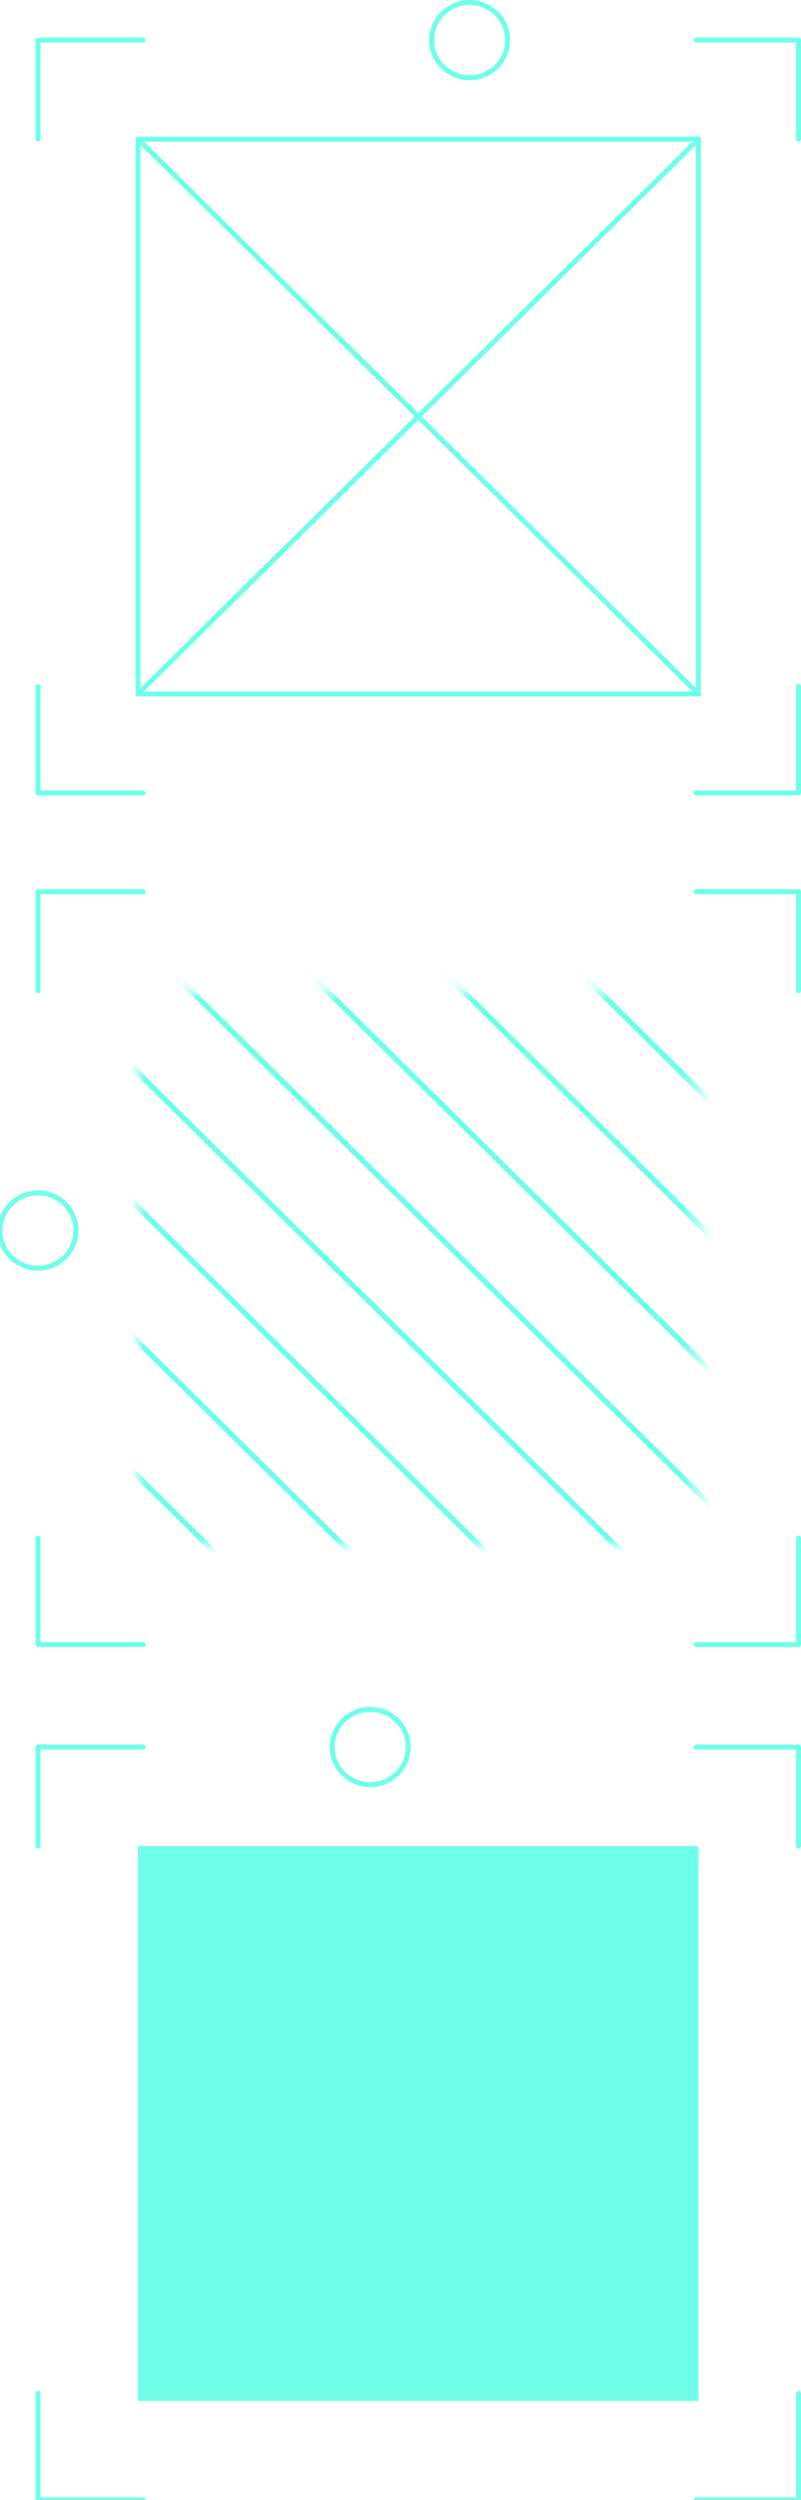 <svg width="58px" height="181px" viewBox="0 0 58 181" version="1.1" xmlns="http://www.w3.org/2000/svg" xmlns:xlink="http://www.w3.org/1999/xlink">
    <defs>
        <polygon id="path-b0n9x-1j9v-1" points="0 0 5.785 0 5.785 40.581 0 40.581"></polygon>
        <polygon id="path-b0n9x-1j9v-3" points="0 0 15.528 0 15.528 40.581 0 40.581"></polygon>
        <polygon id="path-b0n9x-1j9v-5" points="0 0 25.269 0 25.269 40.581 0 40.581"></polygon>
        <polygon id="path-b0n9x-1j9v-7" points="0 0 35.011 0 35.011 40.581 0 40.581"></polygon>
        <polygon id="path-b0n9x-1j9v-9" points="0 0 40.171 0 40.171 40.581 0 40.581"></polygon>
        <polygon id="path-b0n9x-1j9v-11" points="0 0 40.171 0 40.171 40.581 0 40.581"></polygon>
        <polygon id="path-b0n9x-1j9v-13" points="0 0 40.171 0 40.171 40.581 0 40.581"></polygon>
        <polygon id="path-b0n9x-1j9v-15" points="0 0 40.171 0 40.171 40.581 0 40.581"></polygon>
        <polygon id="path-b0n9x-1j9v-17" points="0 0 40.171 0 40.171 40.581 0 40.581"></polygon>
        <polygon id="path-b0n9x-1j9v-19" points="0 0 40.171 0 40.171 40.581 0 40.581"></polygon>
        <polygon id="path-b0n9x-1j9v-21" points="0 0 40.171 0 40.171 40.581 0 40.581"></polygon>
        <polygon id="path-b0n9x-1j9v-23" points="0 0 40.171 0 40.171 40.581 0 40.581"></polygon>
        <polygon id="path-b0n9x-1j9v-25" points="0 0 40.171 0 40.171 40.581 0 40.581"></polygon>
        <polygon id="path-b0n9x-1j9v-27" points="0 0 40.171 0 40.171 40.581 0 40.581"></polygon>
        <polygon id="path-b0n9x-1j9v-29" points="0 0 40.171 0 40.171 40.581 0 40.581"></polygon>
        <polygon id="path-b0n9x-1j9v-31" points="0 0 40.171 0 40.171 40.581 0 40.581"></polygon>
        <polygon id="path-b0n9x-1j9v-33" points="0 0 40.171 0 40.171 40.581 0 40.581"></polygon>
        <polygon id="path-b0n9x-1j9v-35" points="0 0 40.171 0 40.171 40.581 0 40.581"></polygon>
        <polygon id="path-b0n9x-1j9v-37" points="0 0 40.171 0 40.171 40.581 0 40.581"></polygon>
        <polygon id="path-b0n9x-1j9v-39" points="0 0 40.171 0 40.171 40.581 0 40.581"></polygon>
        <polygon id="path-b0n9x-1j9v-41" points="0 0 40.171 0 40.171 40.581 0 40.581"></polygon>
        <polygon id="path-b0n9x-1j9v-43" points="0 0 40.171 0 40.171 40.581 0 40.581"></polygon>
        <polygon id="path-b0n9x-1j9v-45" points="0 0 40.171 0 40.171 40.581 0 40.581"></polygon>
        <polygon id="path-b0n9x-1j9v-47" points="0 0 40.171 0 40.171 40.581 0 40.581"></polygon>
        <polygon id="path-b0n9x-1j9v-49" points="0 0 40.171 0 40.171 40.581 0 40.581"></polygon>
        <polygon id="path-b0n9x-1j9v-51" points="0 0 40.171 0 40.171 40.581 0 40.581"></polygon>
        <polygon id="path-b0n9x-1j9v-53" points="0 0 40.171 0 40.171 40.581 0 40.581"></polygon>
        <polygon id="path-b0n9x-1j9v-55" points="0 0 40.171 0 40.171 40.581 0 40.581"></polygon>
        <polygon id="path-b0n9x-1j9v-57" points="0 0 40.171 0 40.171 40.581 0 40.581"></polygon>
        <polygon id="path-b0n9x-1j9v-59" points="0 0 40.171 0 40.171 40.581 0 40.581"></polygon>
        <polygon id="path-b0n9x-1j9v-61" points="0 0 40.171 0 40.171 40.581 0 40.581"></polygon>
        <polygon id="path-b0n9x-1j9v-63" points="0 0 35.978 0 35.978 40.581 0 40.581"></polygon>
        <polygon id="path-b0n9x-1j9v-65" points="0 0 26.234 0 26.234 40.581 0 40.581"></polygon>
        <polygon id="path-b0n9x-1j9v-67" points="0 0 16.493 0 16.493 40.581 0 40.581"></polygon>
        <polygon id="path-b0n9x-1j9v-69" points="0 0 6.75 0 6.75 40.581 0 40.581"></polygon>
    </defs>
    <g id="Page-1" stroke="none" stroke-width="1" fill="none" fill-rule="evenodd">
        <g id="Medium" transform="translate(-1401.5, -368.5)">
            <g id="Group-146" transform="translate(1430.5, 459) rotate(-90) translate(-1430.5, -459)translate(1340, 430)">
                <polygon id="Fill-1" fill="#6FFFE9" points="7.169 50.575 47.341 50.575 47.341 9.995 7.169 9.995"></polygon>
                <polyline id="Stroke-3" stroke="#6FFFE9" stroke-width="0.36" stroke-linecap="round" stroke-linejoin="round" points="0 10.366 0 2.752 7.709 2.752"></polyline>
                <polyline id="Stroke-4" stroke="#6FFFE9" stroke-width="0.36" stroke-linecap="round" stroke-linejoin="round" points="7.709 57.818 0 57.818 0 50.404"></polyline>
                <polyline id="Stroke-5" stroke="#6FFFE9" stroke-width="0.36" stroke-linecap="round" stroke-linejoin="round" points="54.511 50.404 54.511 57.818 47.346 57.818"></polyline>
                <polyline id="Stroke-6" stroke="#6FFFE9" stroke-width="0.36" stroke-linecap="round" stroke-linejoin="round" points="47.346 2.752 54.511 2.752 54.511 10.366"></polyline>
                <path d="M57.237,26.806 C57.237,25.285 56.016,24.054 54.511,24.054 C53.007,24.054 51.786,25.285 51.786,26.806 C51.786,28.327 53.007,29.558 54.511,29.558 C56.016,29.558 57.237,28.327 57.237,26.806 Z" id="Stroke-7" stroke="#6FFFE9" stroke-width="0.36" stroke-linecap="round" stroke-linejoin="round"></path>
                <g id="Group-132" transform="translate(69.097, 9.995)">
                    <g id="Group-15" transform="translate(34.386, 0)">
                        <mask id="mask-b0n9x-1j9v-2" fill="white">
                            <use xlink:href="#path-b0n9x-1j9v-1"></use>
                        </mask>
                        <g id="Clip-14"></g>
                        <line x1="303.594" y1="-110.021" x2="0" y2="196.666" id="Stroke-13" stroke="#6FFFE9" stroke-width="0.394" mask="url(#mask-b0n9x-1j9v-2)"></line>
                    </g>
                    <g id="Group-18" transform="translate(24.643, 0)">
                        <mask id="mask-b0n9x-1j9v-4" fill="white">
                            <use xlink:href="#path-b0n9x-1j9v-3"></use>
                        </mask>
                        <g id="Clip-17"></g>
                        <line x1="303.596" y1="-110.021" x2="0" y2="196.666" id="Stroke-16" stroke="#6FFFE9" stroke-width="0.394" mask="url(#mask-b0n9x-1j9v-4)"></line>
                    </g>
                    <g id="Group-21" transform="translate(14.902, 0)">
                        <mask id="mask-b0n9x-1j9v-6" fill="white">
                            <use xlink:href="#path-b0n9x-1j9v-5"></use>
                        </mask>
                        <g id="Clip-20"></g>
                        <line x1="303.597" y1="-110.021" x2="0" y2="196.666" id="Stroke-19" stroke="#6FFFE9" stroke-width="0.394" mask="url(#mask-b0n9x-1j9v-6)"></line>
                    </g>
                    <g id="Group-24" transform="translate(5.161, 0)">
                        <mask id="mask-b0n9x-1j9v-8" fill="white">
                            <use xlink:href="#path-b0n9x-1j9v-7"></use>
                        </mask>
                        <g id="Clip-23"></g>
                        <line x1="303.594" y1="-110.021" x2="0" y2="196.666" id="Stroke-22" stroke="#6FFFE9" stroke-width="0.394" mask="url(#mask-b0n9x-1j9v-8)"></line>
                    </g>
                    <g id="Group-27" transform="translate(0, 0)">
                        <mask id="mask-b0n9x-1j9v-10" fill="white">
                            <use xlink:href="#path-b0n9x-1j9v-9"></use>
                        </mask>
                        <g id="Clip-26"></g>
                        <line x1="299.014" y1="-110.021" x2="-4.583" y2="196.666" id="Stroke-25" stroke="#6FFFE9" stroke-width="0.394" mask="url(#mask-b0n9x-1j9v-10)"></line>
                    </g>
                    <g id="Group-30" transform="translate(0, 0)">
                        <mask id="mask-b0n9x-1j9v-12" fill="white">
                            <use xlink:href="#path-b0n9x-1j9v-11"></use>
                        </mask>
                        <g id="Clip-29"></g>
                        <line x1="289.27" y1="-110.021" x2="-14.326" y2="196.666" id="Stroke-28" stroke="#6FFFE9" stroke-width="0.394" mask="url(#mask-b0n9x-1j9v-12)"></line>
                    </g>
                    <g id="Group-33" transform="translate(0, 0)">
                        <mask id="mask-b0n9x-1j9v-14" fill="white">
                            <use xlink:href="#path-b0n9x-1j9v-13"></use>
                        </mask>
                        <g id="Clip-32"></g>
                        <line x1="279.529" y1="-110.021" x2="-24.067" y2="196.666" id="Stroke-31" stroke="#6FFFE9" stroke-width="0.394" mask="url(#mask-b0n9x-1j9v-14)"></line>
                    </g>
                    <g id="Group-36" transform="translate(0, 0)">
                        <mask id="mask-b0n9x-1j9v-16" fill="white">
                            <use xlink:href="#path-b0n9x-1j9v-15"></use>
                        </mask>
                        <g id="Clip-35"></g>
                        <line x1="269.785" y1="-110.021" x2="-33.809" y2="196.666" id="Stroke-34" stroke="#6FFFE9" stroke-width="0.394" mask="url(#mask-b0n9x-1j9v-16)"></line>
                    </g>
                    <g id="Group-39" transform="translate(0, 0)">
                        <mask id="mask-b0n9x-1j9v-18" fill="white">
                            <use xlink:href="#path-b0n9x-1j9v-17"></use>
                        </mask>
                        <g id="Clip-38"></g>
                        <line x1="260.044" y1="-110.021" x2="-43.55" y2="196.666" id="Stroke-37" stroke="#6FFFE9" stroke-width="0.394" mask="url(#mask-b0n9x-1j9v-18)"></line>
                    </g>
                    <g id="Group-42" transform="translate(0, 0)">
                        <mask id="mask-b0n9x-1j9v-20" fill="white">
                            <use xlink:href="#path-b0n9x-1j9v-19"></use>
                        </mask>
                        <g id="Clip-41"></g>
                        <line x1="250.303" y1="-110.021" x2="-53.294" y2="196.666" id="Stroke-40" stroke="#6FFFE9" stroke-width="0.394" mask="url(#mask-b0n9x-1j9v-20)"></line>
                    </g>
                    <g id="Group-45" transform="translate(0, 0)">
                        <mask id="mask-b0n9x-1j9v-22" fill="white">
                            <use xlink:href="#path-b0n9x-1j9v-21"></use>
                        </mask>
                        <g id="Clip-44"></g>
                        <line x1="240.559" y1="-110.021" x2="-63.034" y2="196.666" id="Stroke-43" stroke="#6FFFE9" stroke-width="0.394" mask="url(#mask-b0n9x-1j9v-22)"></line>
                    </g>
                    <g id="Group-48" transform="translate(0, 0)">
                        <mask id="mask-b0n9x-1j9v-24" fill="white">
                            <use xlink:href="#path-b0n9x-1j9v-23"></use>
                        </mask>
                        <g id="Clip-47"></g>
                        <line x1="230.818" y1="-110.021" x2="-72.776" y2="196.666" id="Stroke-46" stroke="#6FFFE9" stroke-width="0.394" mask="url(#mask-b0n9x-1j9v-24)"></line>
                    </g>
                    <g id="Group-51" transform="translate(0, 0)">
                        <mask id="mask-b0n9x-1j9v-26" fill="white">
                            <use xlink:href="#path-b0n9x-1j9v-25"></use>
                        </mask>
                        <g id="Clip-50"></g>
                        <line x1="221.077" y1="-110.021" x2="-82.519" y2="196.666" id="Stroke-49" stroke="#6FFFE9" stroke-width="0.394" mask="url(#mask-b0n9x-1j9v-26)"></line>
                    </g>
                    <g id="Group-54" transform="translate(0, 0)">
                        <mask id="mask-b0n9x-1j9v-28" fill="white">
                            <use xlink:href="#path-b0n9x-1j9v-27"></use>
                        </mask>
                        <g id="Clip-53"></g>
                        <line x1="211.338" y1="-110.021" x2="-92.263" y2="196.666" id="Stroke-52" stroke="#6FFFE9" stroke-width="0.394" mask="url(#mask-b0n9x-1j9v-28)"></line>
                    </g>
                    <g id="Group-57" transform="translate(0, 0)">
                        <mask id="mask-b0n9x-1j9v-30" fill="white">
                            <use xlink:href="#path-b0n9x-1j9v-29"></use>
                        </mask>
                        <g id="Clip-56"></g>
                        <line x1="201.59" y1="-110.021" x2="-102.004" y2="196.666" id="Stroke-55" stroke="#6FFFE9" stroke-width="0.394" mask="url(#mask-b0n9x-1j9v-30)"></line>
                    </g>
                    <g id="Group-60" transform="translate(0, 0)">
                        <mask id="mask-b0n9x-1j9v-32" fill="white">
                            <use xlink:href="#path-b0n9x-1j9v-31"></use>
                        </mask>
                        <g id="Clip-59"></g>
                        <line x1="191.849" y1="-110.021" x2="-111.748" y2="196.666" id="Stroke-58" stroke="#6FFFE9" stroke-width="0.394" mask="url(#mask-b0n9x-1j9v-32)"></line>
                    </g>
                    <g id="Group-63" transform="translate(0, 0)">
                        <mask id="mask-b0n9x-1j9v-34" fill="white">
                            <use xlink:href="#path-b0n9x-1j9v-33"></use>
                        </mask>
                        <g id="Clip-62"></g>
                        <line x1="182.108" y1="-110.021" x2="-121.489" y2="196.666" id="Stroke-61" stroke="#6FFFE9" stroke-width="0.394" mask="url(#mask-b0n9x-1j9v-34)"></line>
                    </g>
                    <g id="Group-66" transform="translate(0, 0)">
                        <mask id="mask-b0n9x-1j9v-36" fill="white">
                            <use xlink:href="#path-b0n9x-1j9v-35"></use>
                        </mask>
                        <g id="Clip-65"></g>
                        <line x1="172.369" y1="-110.021" x2="-131.23" y2="196.666" id="Stroke-64" stroke="#6FFFE9" stroke-width="0.394" mask="url(#mask-b0n9x-1j9v-36)"></line>
                    </g>
                    <g id="Group-69" transform="translate(0, 0)">
                        <mask id="mask-b0n9x-1j9v-38" fill="white">
                            <use xlink:href="#path-b0n9x-1j9v-37"></use>
                        </mask>
                        <g id="Clip-68"></g>
                        <line x1="162.623" y1="-110.021" x2="-140.973" y2="196.666" id="Stroke-67" stroke="#6FFFE9" stroke-width="0.394" mask="url(#mask-b0n9x-1j9v-38)"></line>
                    </g>
                    <g id="Group-72" transform="translate(0, 0)">
                        <mask id="mask-b0n9x-1j9v-40" fill="white">
                            <use xlink:href="#path-b0n9x-1j9v-39"></use>
                        </mask>
                        <g id="Clip-71"></g>
                        <line x1="152.884" y1="-110.021" x2="-150.715" y2="196.666" id="Stroke-70" stroke="#6FFFE9" stroke-width="0.394" mask="url(#mask-b0n9x-1j9v-40)"></line>
                    </g>
                    <g id="Group-75" transform="translate(0, 0)">
                        <mask id="mask-b0n9x-1j9v-42" fill="white">
                            <use xlink:href="#path-b0n9x-1j9v-41"></use>
                        </mask>
                        <g id="Clip-74"></g>
                        <line x1="143.14" y1="-110.021" x2="-160.458" y2="196.666" id="Stroke-73" stroke="#6FFFE9" stroke-width="0.394" mask="url(#mask-b0n9x-1j9v-42)"></line>
                    </g>
                    <g id="Group-78" transform="translate(0, 0)">
                        <mask id="mask-b0n9x-1j9v-44" fill="white">
                            <use xlink:href="#path-b0n9x-1j9v-43"></use>
                        </mask>
                        <g id="Clip-77"></g>
                        <line x1="133.4" y1="-110.021" x2="-170.197" y2="196.666" id="Stroke-76" stroke="#6FFFE9" stroke-width="0.394" mask="url(#mask-b0n9x-1j9v-44)"></line>
                    </g>
                    <g id="Group-81" transform="translate(0, 0)">
                        <mask id="mask-b0n9x-1j9v-46" fill="white">
                            <use xlink:href="#path-b0n9x-1j9v-45"></use>
                        </mask>
                        <g id="Clip-80"></g>
                        <line x1="123.654" y1="-110.021" x2="-179.943" y2="196.666" id="Stroke-79" stroke="#6FFFE9" stroke-width="0.394" mask="url(#mask-b0n9x-1j9v-46)"></line>
                    </g>
                    <g id="Group-84" transform="translate(0, 0)">
                        <mask id="mask-b0n9x-1j9v-48" fill="white">
                            <use xlink:href="#path-b0n9x-1j9v-47"></use>
                        </mask>
                        <g id="Clip-83"></g>
                        <line x1="113.912" y1="-110.021" x2="-189.684" y2="196.666" id="Stroke-82" stroke="#6FFFE9" stroke-width="0.394" mask="url(#mask-b0n9x-1j9v-48)"></line>
                    </g>
                    <g id="Group-87" transform="translate(0, 0)">
                        <mask id="mask-b0n9x-1j9v-50" fill="white">
                            <use xlink:href="#path-b0n9x-1j9v-49"></use>
                        </mask>
                        <g id="Clip-86"></g>
                        <line x1="104.171" y1="-110.021" x2="-199.425" y2="196.666" id="Stroke-85" stroke="#6FFFE9" stroke-width="0.394" mask="url(#mask-b0n9x-1j9v-50)"></line>
                    </g>
                    <g id="Group-90" transform="translate(0, 0)">
                        <mask id="mask-b0n9x-1j9v-52" fill="white">
                            <use xlink:href="#path-b0n9x-1j9v-51"></use>
                        </mask>
                        <g id="Clip-89"></g>
                        <line x1="94.43" y1="-110.021" x2="-209.166" y2="196.666" id="Stroke-88" stroke="#6FFFE9" stroke-width="0.394" mask="url(#mask-b0n9x-1j9v-52)"></line>
                    </g>
                    <g id="Group-93" transform="translate(0, 0)">
                        <mask id="mask-b0n9x-1j9v-54" fill="white">
                            <use xlink:href="#path-b0n9x-1j9v-53"></use>
                        </mask>
                        <g id="Clip-92"></g>
                        <line x1="84.687" y1="-110.021" x2="-218.908" y2="196.666" id="Stroke-91" stroke="#6FFFE9" stroke-width="0.394" mask="url(#mask-b0n9x-1j9v-54)"></line>
                    </g>
                    <g id="Group-96" transform="translate(0, 0)">
                        <mask id="mask-b0n9x-1j9v-56" fill="white">
                            <use xlink:href="#path-b0n9x-1j9v-55"></use>
                        </mask>
                        <g id="Clip-95"></g>
                        <line x1="74.945" y1="-110.021" x2="-228.649" y2="196.666" id="Stroke-94" stroke="#6FFFE9" stroke-width="0.394" mask="url(#mask-b0n9x-1j9v-56)"></line>
                    </g>
                    <g id="Group-99" transform="translate(0, 0)">
                        <mask id="mask-b0n9x-1j9v-58" fill="white">
                            <use xlink:href="#path-b0n9x-1j9v-57"></use>
                        </mask>
                        <g id="Clip-98"></g>
                        <line x1="65.204" y1="-110.021" x2="-238.395" y2="196.666" id="Stroke-97" stroke="#6FFFE9" stroke-width="0.394" mask="url(#mask-b0n9x-1j9v-58)"></line>
                    </g>
                    <g id="Group-102" transform="translate(0, 0)">
                        <mask id="mask-b0n9x-1j9v-60" fill="white">
                            <use xlink:href="#path-b0n9x-1j9v-59"></use>
                        </mask>
                        <g id="Clip-101"></g>
                        <line x1="55.462" y1="-110.021" x2="-248.134" y2="196.666" id="Stroke-100" stroke="#6FFFE9" stroke-width="0.394" mask="url(#mask-b0n9x-1j9v-60)"></line>
                    </g>
                    <g id="Group-105" transform="translate(0, 0)">
                        <mask id="mask-b0n9x-1j9v-62" fill="white">
                            <use xlink:href="#path-b0n9x-1j9v-61"></use>
                        </mask>
                        <g id="Clip-104"></g>
                        <line x1="45.719" y1="-110.021" x2="-257.879" y2="196.666" id="Stroke-103" stroke="#6FFFE9" stroke-width="0.394" mask="url(#mask-b0n9x-1j9v-62)"></line>
                    </g>
                    <g id="Group-108" transform="translate(0, 0)">
                        <mask id="mask-b0n9x-1j9v-64" fill="white">
                            <use xlink:href="#path-b0n9x-1j9v-63"></use>
                        </mask>
                        <g id="Clip-107"></g>
                        <line x1="35.978" y1="-110.021" x2="-267.619" y2="196.666" id="Stroke-106" stroke="#6FFFE9" stroke-width="0.394" mask="url(#mask-b0n9x-1j9v-64)"></line>
                    </g>
                    <g id="Group-111" transform="translate(0, 0)">
                        <mask id="mask-b0n9x-1j9v-66" fill="white">
                            <use xlink:href="#path-b0n9x-1j9v-65"></use>
                        </mask>
                        <g id="Clip-110"></g>
                        <line x1="26.234" y1="-110.021" x2="-277.362" y2="196.666" id="Stroke-109" stroke="#6FFFE9" stroke-width="0.394" mask="url(#mask-b0n9x-1j9v-66)"></line>
                    </g>
                    <g id="Group-114" transform="translate(0, 0)">
                        <mask id="mask-b0n9x-1j9v-68" fill="white">
                            <use xlink:href="#path-b0n9x-1j9v-67"></use>
                        </mask>
                        <g id="Clip-113"></g>
                        <line x1="16.493" y1="-110.021" x2="-287.103" y2="196.666" id="Stroke-112" stroke="#6FFFE9" stroke-width="0.394" mask="url(#mask-b0n9x-1j9v-68)"></line>
                    </g>
                    <g id="Group-117" transform="translate(0, 0)">
                        <mask id="mask-b0n9x-1j9v-70" fill="white">
                            <use xlink:href="#path-b0n9x-1j9v-69"></use>
                        </mask>
                        <g id="Clip-116"></g>
                        <line x1="6.75" y1="-110.021" x2="-296.845" y2="196.666" id="Stroke-115" stroke="#6FFFE9" stroke-width="0.394" mask="url(#mask-b0n9x-1j9v-70)"></line>
                    </g>
                </g>
                <g id="Group-145" transform="translate(61.927, 0)">
                    <polyline id="Stroke-133" stroke="#6FFFE9" stroke-width="0.36" stroke-linecap="round" stroke-linejoin="round" points="0 10.366 0 2.752 7.709 2.752"></polyline>
                    <polyline id="Stroke-135" stroke="#6FFFE9" stroke-width="0.36" stroke-linecap="round" stroke-linejoin="round" points="7.709 57.818 3.60044814e-05 57.818 3.60044814e-05 50.404"></polyline>
                    <polyline id="Stroke-137" stroke="#6FFFE9" stroke-width="0.36" stroke-linecap="round" stroke-linejoin="round" points="54.51 50.404 54.51 57.818 47.345 57.818"></polyline>
                    <polyline id="Stroke-139" stroke="#6FFFE9" stroke-width="0.36" stroke-linecap="round" stroke-linejoin="round" points="47.345 2.752 54.51 2.752 54.51 10.366"></polyline>
                    <path d="M32.705,2.752 C32.705,1.232 31.486,3.60240028e-14 29.981,3.60240028e-14 C28.476,3.60240028e-14 27.256,1.232 27.256,2.752 C27.256,4.273 28.476,5.504 29.981,5.504 C31.486,5.504 32.705,4.273 32.705,2.752 Z" id="Stroke-141" stroke="#6FFFE9" stroke-width="0.36" stroke-linecap="round" stroke-linejoin="round"></path>
                    <path d="M108.819,50.136 L89.168,30.285 L108.819,10.434 L108.819,50.136 Z M69.262,50.394 L88.913,30.542 L108.564,50.394 L69.262,50.394 Z M69.007,10.434 L88.659,30.285 L69.007,50.136 L69.007,10.434 Z M108.564,10.176 L88.913,30.028 L69.262,10.176 L108.564,10.176 Z M109.068,9.827 C109.046,9.817 109.022,9.813 108.999,9.813 L68.827,9.813 C68.804,9.813 68.781,9.817 68.759,9.827 C68.714,9.845 68.679,9.88 68.661,9.925 C68.652,9.947 68.647,9.971 68.647,9.995 L68.647,50.575 C68.647,50.599 68.652,50.623 68.661,50.645 C68.679,50.69 68.714,50.725 68.759,50.743 C68.781,50.753 68.804,50.757 68.827,50.757 L108.999,50.757 C109.022,50.757 109.046,50.753 109.068,50.743 C109.112,50.725 109.147,50.69 109.165,50.645 C109.174,50.623 109.179,50.599 109.179,50.575 L109.179,9.995 C109.179,9.971 109.174,9.947 109.165,9.925 C109.147,9.88 109.112,9.845 109.068,9.827 L109.068,9.827 Z M61.658,10.548 C61.757,10.548 61.838,10.467 61.838,10.366 L61.838,2.934 L69.365,2.934 C69.465,2.934 69.545,2.853 69.545,2.752 C69.545,2.652 69.465,2.57 69.365,2.57 L61.658,2.57 C61.558,2.57 61.478,2.652 61.478,2.752 L61.478,10.366 C61.478,10.467 61.558,10.548 61.658,10.548 L61.658,10.548 Z M116.168,50.222 C116.068,50.222 115.988,50.303 115.988,50.404 L115.988,57.636 L109.001,57.636 C108.901,57.636 108.821,57.718 108.821,57.818 C108.821,57.919 108.901,58 109.001,58 L116.168,58 C116.267,58 116.348,57.919 116.348,57.818 L116.348,50.404 C116.348,50.303 116.267,50.222 116.168,50.222 L116.168,50.222 Z M116.168,36.578 C114.765,36.578 113.624,35.425 113.624,34.007 C113.624,32.59 114.765,31.437 116.168,31.437 C117.571,31.437 118.713,32.59 118.713,34.007 C118.713,35.425 117.571,36.578 116.168,36.578 L116.168,36.578 Z M116.168,31.073 C114.567,31.073 113.264,32.389 113.264,34.007 C113.264,35.625 114.567,36.942 116.168,36.942 C117.77,36.942 119.073,35.625 119.073,34.007 C119.073,32.389 117.77,31.073 116.168,31.073 L116.168,31.073 Z M109.001,2.934 L115.988,2.934 L115.988,10.366 C115.988,10.467 116.068,10.548 116.168,10.548 C116.267,10.548 116.348,10.467 116.348,10.366 L116.348,2.752 C116.348,2.652 116.267,2.57 116.168,2.57 L109.001,2.57 C108.901,2.57 108.821,2.652 108.821,2.752 C108.821,2.853 108.901,2.934 109.001,2.934 L109.001,2.934 Z M69.365,57.636 L61.838,57.636 L61.838,50.404 C61.838,50.303 61.757,50.222 61.658,50.222 C61.558,50.222 61.478,50.303 61.478,50.404 L61.478,57.818 C61.478,57.919 61.558,58 61.658,58 L69.365,58 C69.465,58 69.545,57.919 69.545,57.818 C69.545,57.718 69.465,57.636 69.365,57.636 L69.365,57.636 Z" id="Fill-143" fill="#6FFFE9"></path>
                </g>
            </g>
        </g>
    </g>
</svg>